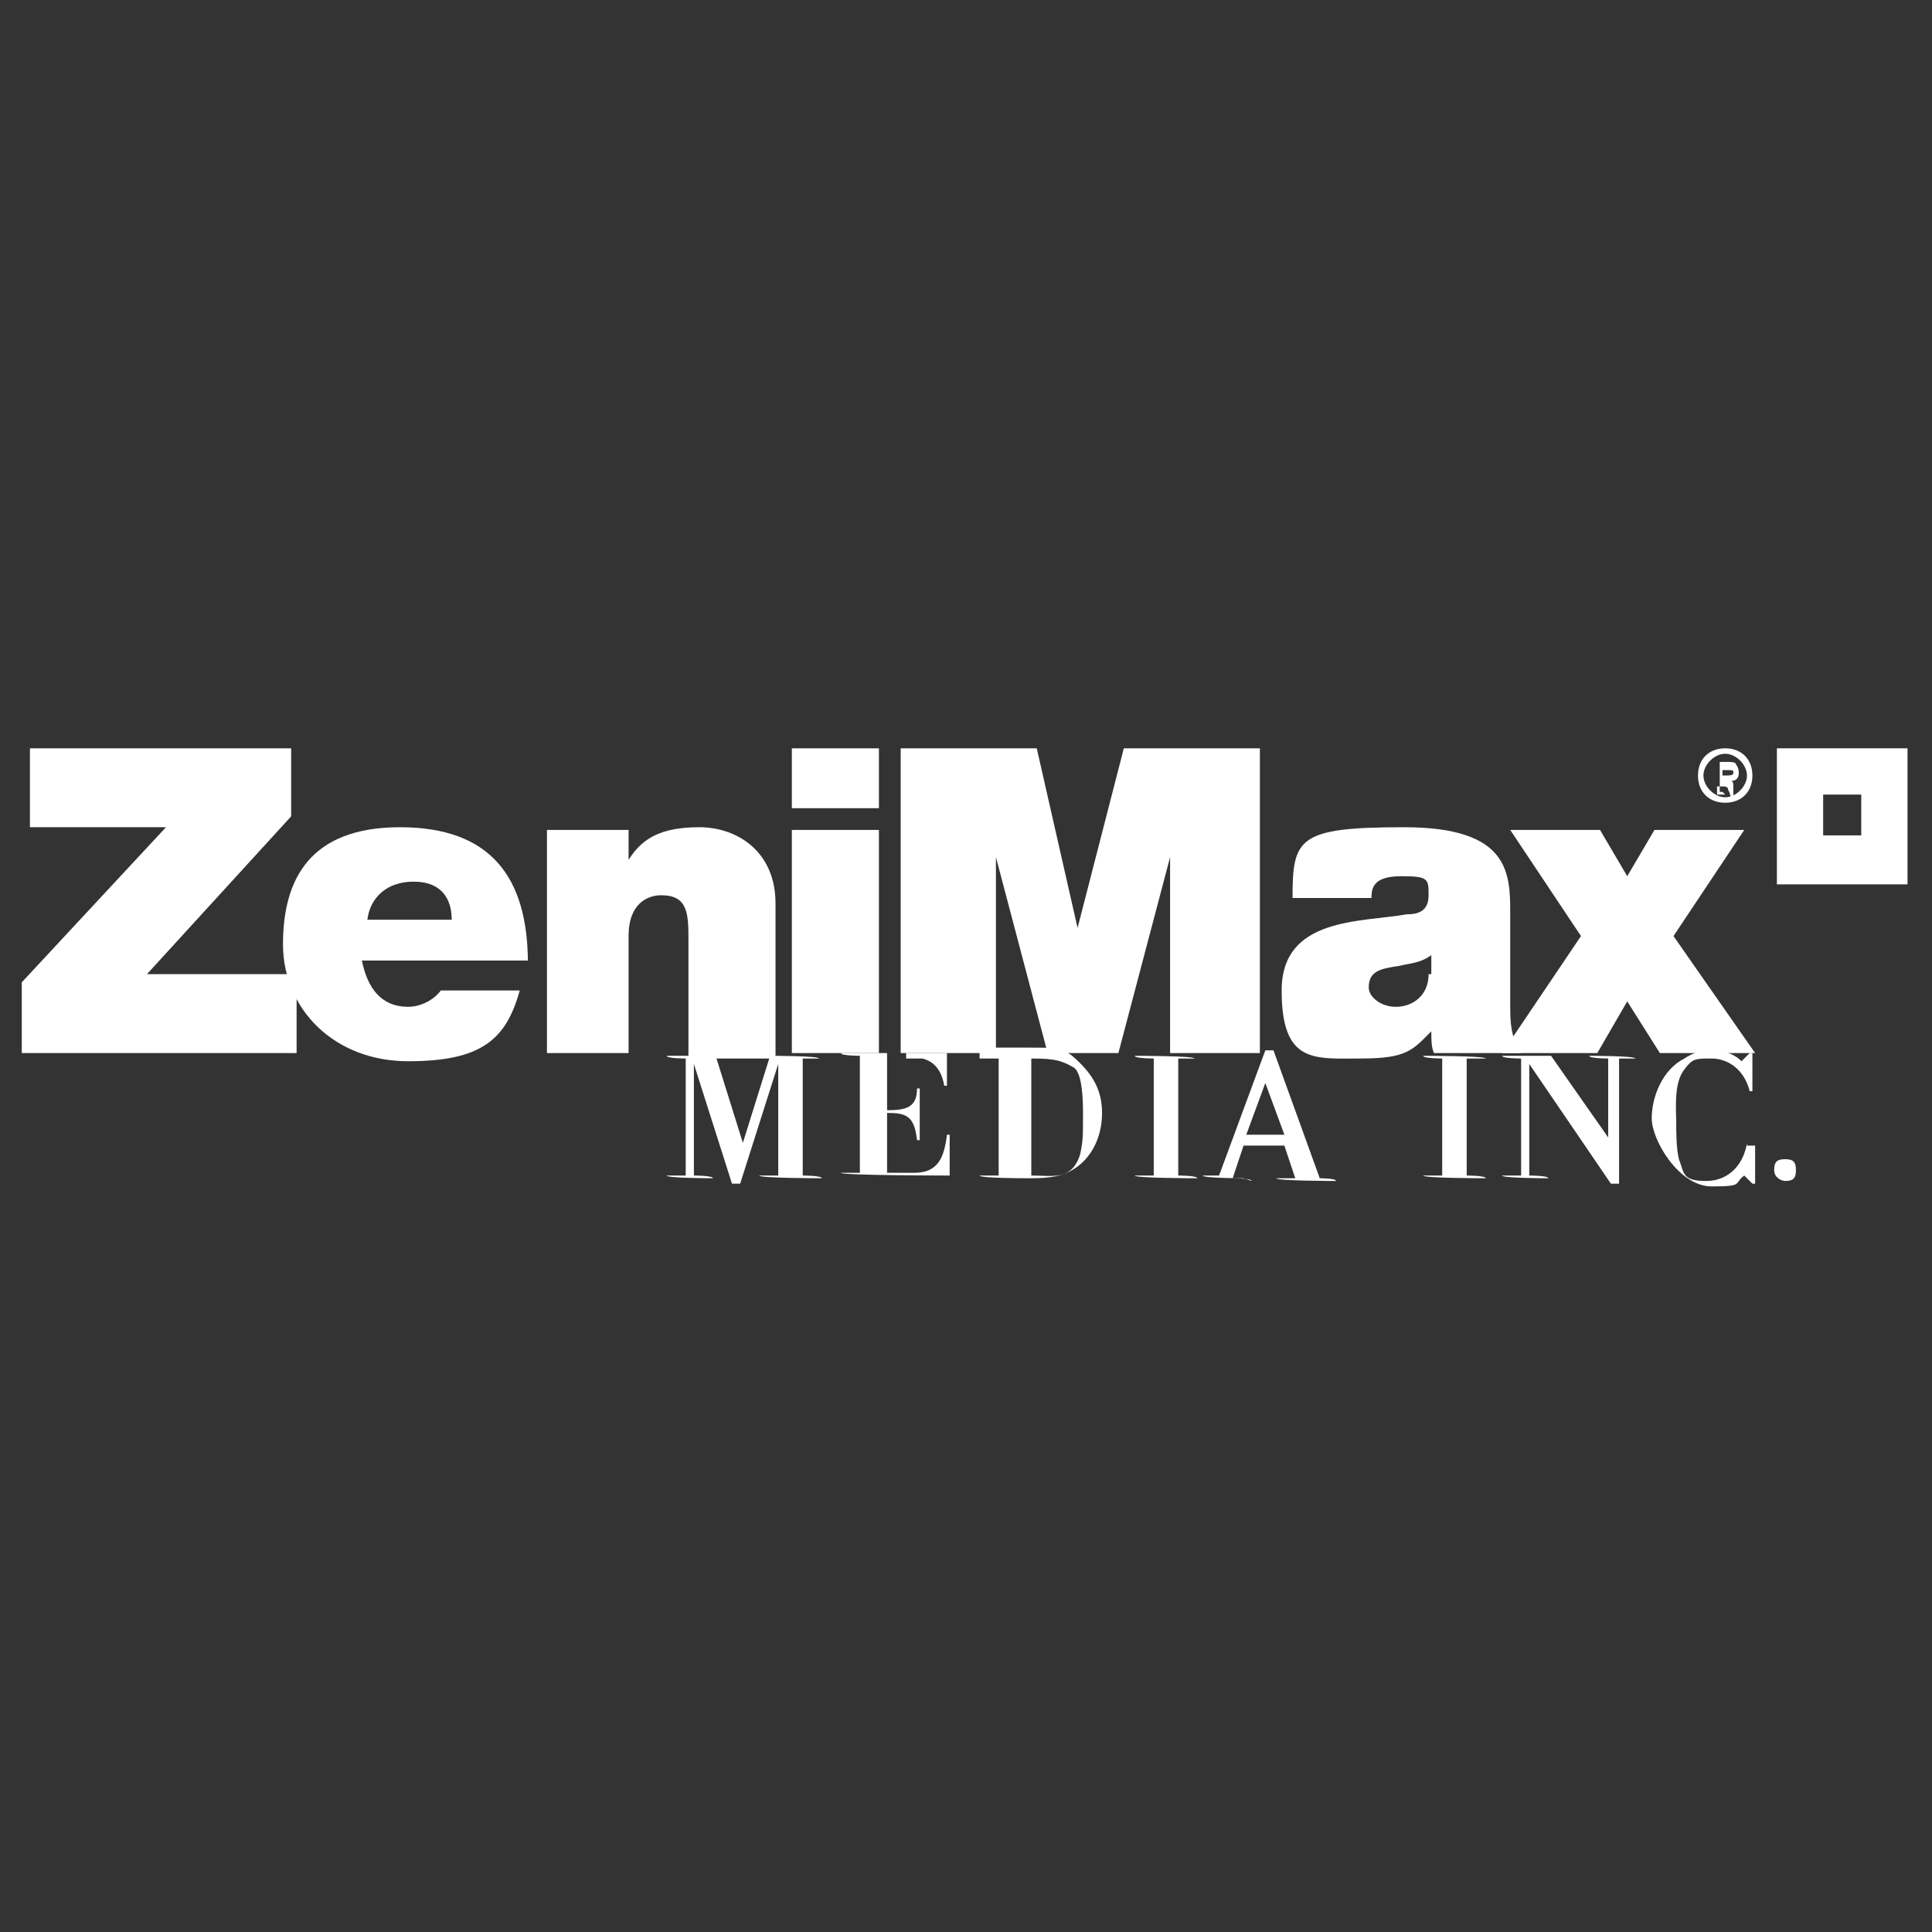 <?xml version="1.0" encoding="UTF-8"?>
<svg id="Layer_1" data-name="Layer 1" xmlns="http://www.w3.org/2000/svg" version="1.1" viewBox="0 0 71 71">
  <rect x="0" y="0" width="71" height="71" fill="#333333" stroke="none"/>
  <defs>
    <style>
      .cls-1 {
        fill-rule: evenodd;
      }

      .cls-1, .cls-2 {
        fill: #fff;
        stroke-width: 0px;
      }
    </style>
  </defs>
  <path class="cls-2" d="M.8,38.7h10.1v-2.9h-5.5l5.3-5.8v-2.5H1.1v2.9h5l-5.3,5.7v2.6"/>
  <path class="cls-1" d="M19.4,35.4c0-3.2-1.4-5-4.7-5s-4.3,1.9-4.3,4.3,1.9,4.3,4.6,4.3,3.6-.8,4.1-2.6h-2.9c-.3.4-.8.6-1.2.6-1,0-1.5-.7-1.7-1.7h6.1M13.5,33.8c.1-.8.7-1.4,1.7-1.4s1.4.6,1.4,1.4h-3Z"/>
  <path class="cls-2" d="M19.9,38.7h3.2v-4.3c0-1.2.7-1.5,1.2-1.5,1,0,1,.7,1,1.7v4.3h3.2v-5.7c0-1.9-1.4-2.8-2.8-2.8s-2.1.4-2.6,1.2h0v-1.1h-3v8.2"/>
  <path class="cls-1" d="M32.3,27.5h-3.2v2.2h3.2v-2.2M29.1,38.7h3.2v-8.2h-3.2s0,8.2,0,8.2Z"/>
  <path class="cls-2" d="M33.3,38.7h3.3v-7.2h0l1.9,7.2h2.6l1.9-7.2h0v7.2h3.3v-11.2h-5l-1.7,6.6h0l-1.5-6.6h-5v11.2"/>
  <path class="cls-1" d="M55.5,33.6c0-1.5,0-3.2-3.9-3.2s-4.1.4-4.1,2.6h2.9c0-.4.1-.8,1.1-.8s1,.1,1,.7-.4.7-.8.7c-1.7.3-4.6.1-4.6,2.8s1.2,2.5,2.9,2.5,1.9-.3,2.6-1h0c0,.3,0,.6.1.8h3.2c-.4-.6-.4-1.2-.4-1.8v-3.3M52.5,35.8c0,.8-.6,1.2-1.2,1.2s-1-.4-1-.7c0-.6.4-.7,1.1-.8.4-.1.8-.1,1.2-.4v.7h-.1Z"/>
  <path class="cls-2" d="M55.2,38.7h3.5l1.1-1.9,1.2,1.9h3.5l-3-4.3,2.6-3.9h-3.3l-1,1.7-1-1.7h-3.3l2.6,3.9-2.9,4.3"/>
  <path class="cls-2" d="M29.4,38.9h.7c0-.1-1.8-.1-1.8-.1l-1,3.2-1-3.2h-1.8c0,.1.7.1.7.1v4.3h-.7c0,.1,1.7.1,1.7.1h0c0-.1-.7-.1-.7-.1v-4.1h0l1.4,4.4h.3l1.4-4.4h0v4.1h-.7c0,.1,2.3.1,2.3.1h0c0-.1-.7-.1-.7-.1v-4.3M33.3,38.9h.6c.4.1.7.4.8,1h.1v-1.2h-3.9c0,.1.7.1.7.1v4.3h-.7c0,.1,4,.1,4,.1v-1.5h-.1c-.1.8-.3,1.4-1.2,1.4h-1v-2.2c.7,0,1,.1,1.1,1h.1v-1.9h-.1c0,.7-.4.8-1.1.8v-2.1h.7"/>
  <path class="cls-1" d="M37.7,38.9c.8,0,1.2,0,1.7.3.3.1.4.8.4,1.7s0,1-.1,1.5c-.3,1-1,.8-1.8.8v-4.3M36,38.9h.7v4.3h-.7c0,.1,1.7.1,1.7.1.6,0,1.2,0,1.7-.3.7-.4,1.1-1.2,1.1-2.1s-.4-1.5-1.1-2.1c-.4-.3-.7-.3-1.5-.3h-1.9v.3Z"/>
  <path class="cls-2" d="M43.2,38.9h.7c0-.1-2.2-.1-2.2-.1h0c0,.1.7.1.7.1v4.3h-.7c0,.1,2.3.1,2.3.1h0c0-.1-.7-.1-.7-.1v-4.3"/>
  <path class="cls-1" d="M46,43.4h0c0-.1-.7-.1-.7-.1l.4-1.2h1.5l.4,1.2h-.7c0,.1,2.2.1,2.2.1h0c0-.1-.6-.1-.6-.1l-1.7-4.7h-.3l-1.7,4.6h-.6c0,.1,1.5.1,1.5.1M46.5,39.8l.7,1.9h-1.4l.7-1.9Z"/>
  <path class="cls-2" d="M53.9,38.9h.7c0-.1-2.3-.1-2.3-.1h0c0,.1.7.1.7.1v4.3h-.7c0,.1,2.3.1,2.3.1h0c0-.1-.7-.1-.7-.1v-4.3M59.4,38.9h.7c0-.1-1.7-.1-1.7-.1h0c0,.1.7.1.7.1v2.9l-2.1-3h-1.8c0,.1.7.1.7.1v4.3h-.7c0,.1,1.7.1,1.7.1h0c0-.1-.7-.1-.7-.1v-4.1l3,4.4h.3v-4.6M64.2,42c-.1.7-.6,1.4-1.5,1.4s-.8-.3-1-.8c-.1-.4-.1-1-.1-1.4s-.1-1.4.3-1.9c.3-.4.4-.4,1-.4s1.2.4,1.4,1.2h.1v-1.4h-.1l-.3.3c-.3-.3-.7-.4-1.1-.4s-.7.1-1,.3c-.8.4-1.2,1.4-1.2,2.2s1,2.5,2.2,2.5.8-.1,1.2-.4l.3.3h.1v-1.4h-.3M65.6,42.6c-.3,0-.4.1-.4.4s.3.4.4.4c.3,0,.4-.1.4-.4s-.1-.4-.4-.4"/>
  <path class="cls-1" d="M65.3,27.5h4.8v5h-4.8v-5M67,29.2h1.4v1.5h-1.4v-1.5Z"/>
  <path class="cls-2" d="M63.3,28.5h0c.3,0,.4,0,.4-.1s0-.1-.3-.1h-.1v.3M63.3,29.1h-.1v-1.1h.3c.1,0,.3,0,.3.1,0,0,.1.1.1.3s-.1.3-.3.3h0c.1,0,.1.1.1.3v.3h-.1s0-.1-.1-.3c0-.1-.1-.1-.3-.1h-.1v.3h.3ZM63.4,27.7c-.4,0-.8.4-.8.8s.4.8.8.8.8-.4.8-.8-.4-.8-.8-.8h0ZM63.4,27.5c.6,0,1,.4,1,1s-.4,1-1,1-1-.4-1-1,.4-1,1-1h0Z"/>
</svg>